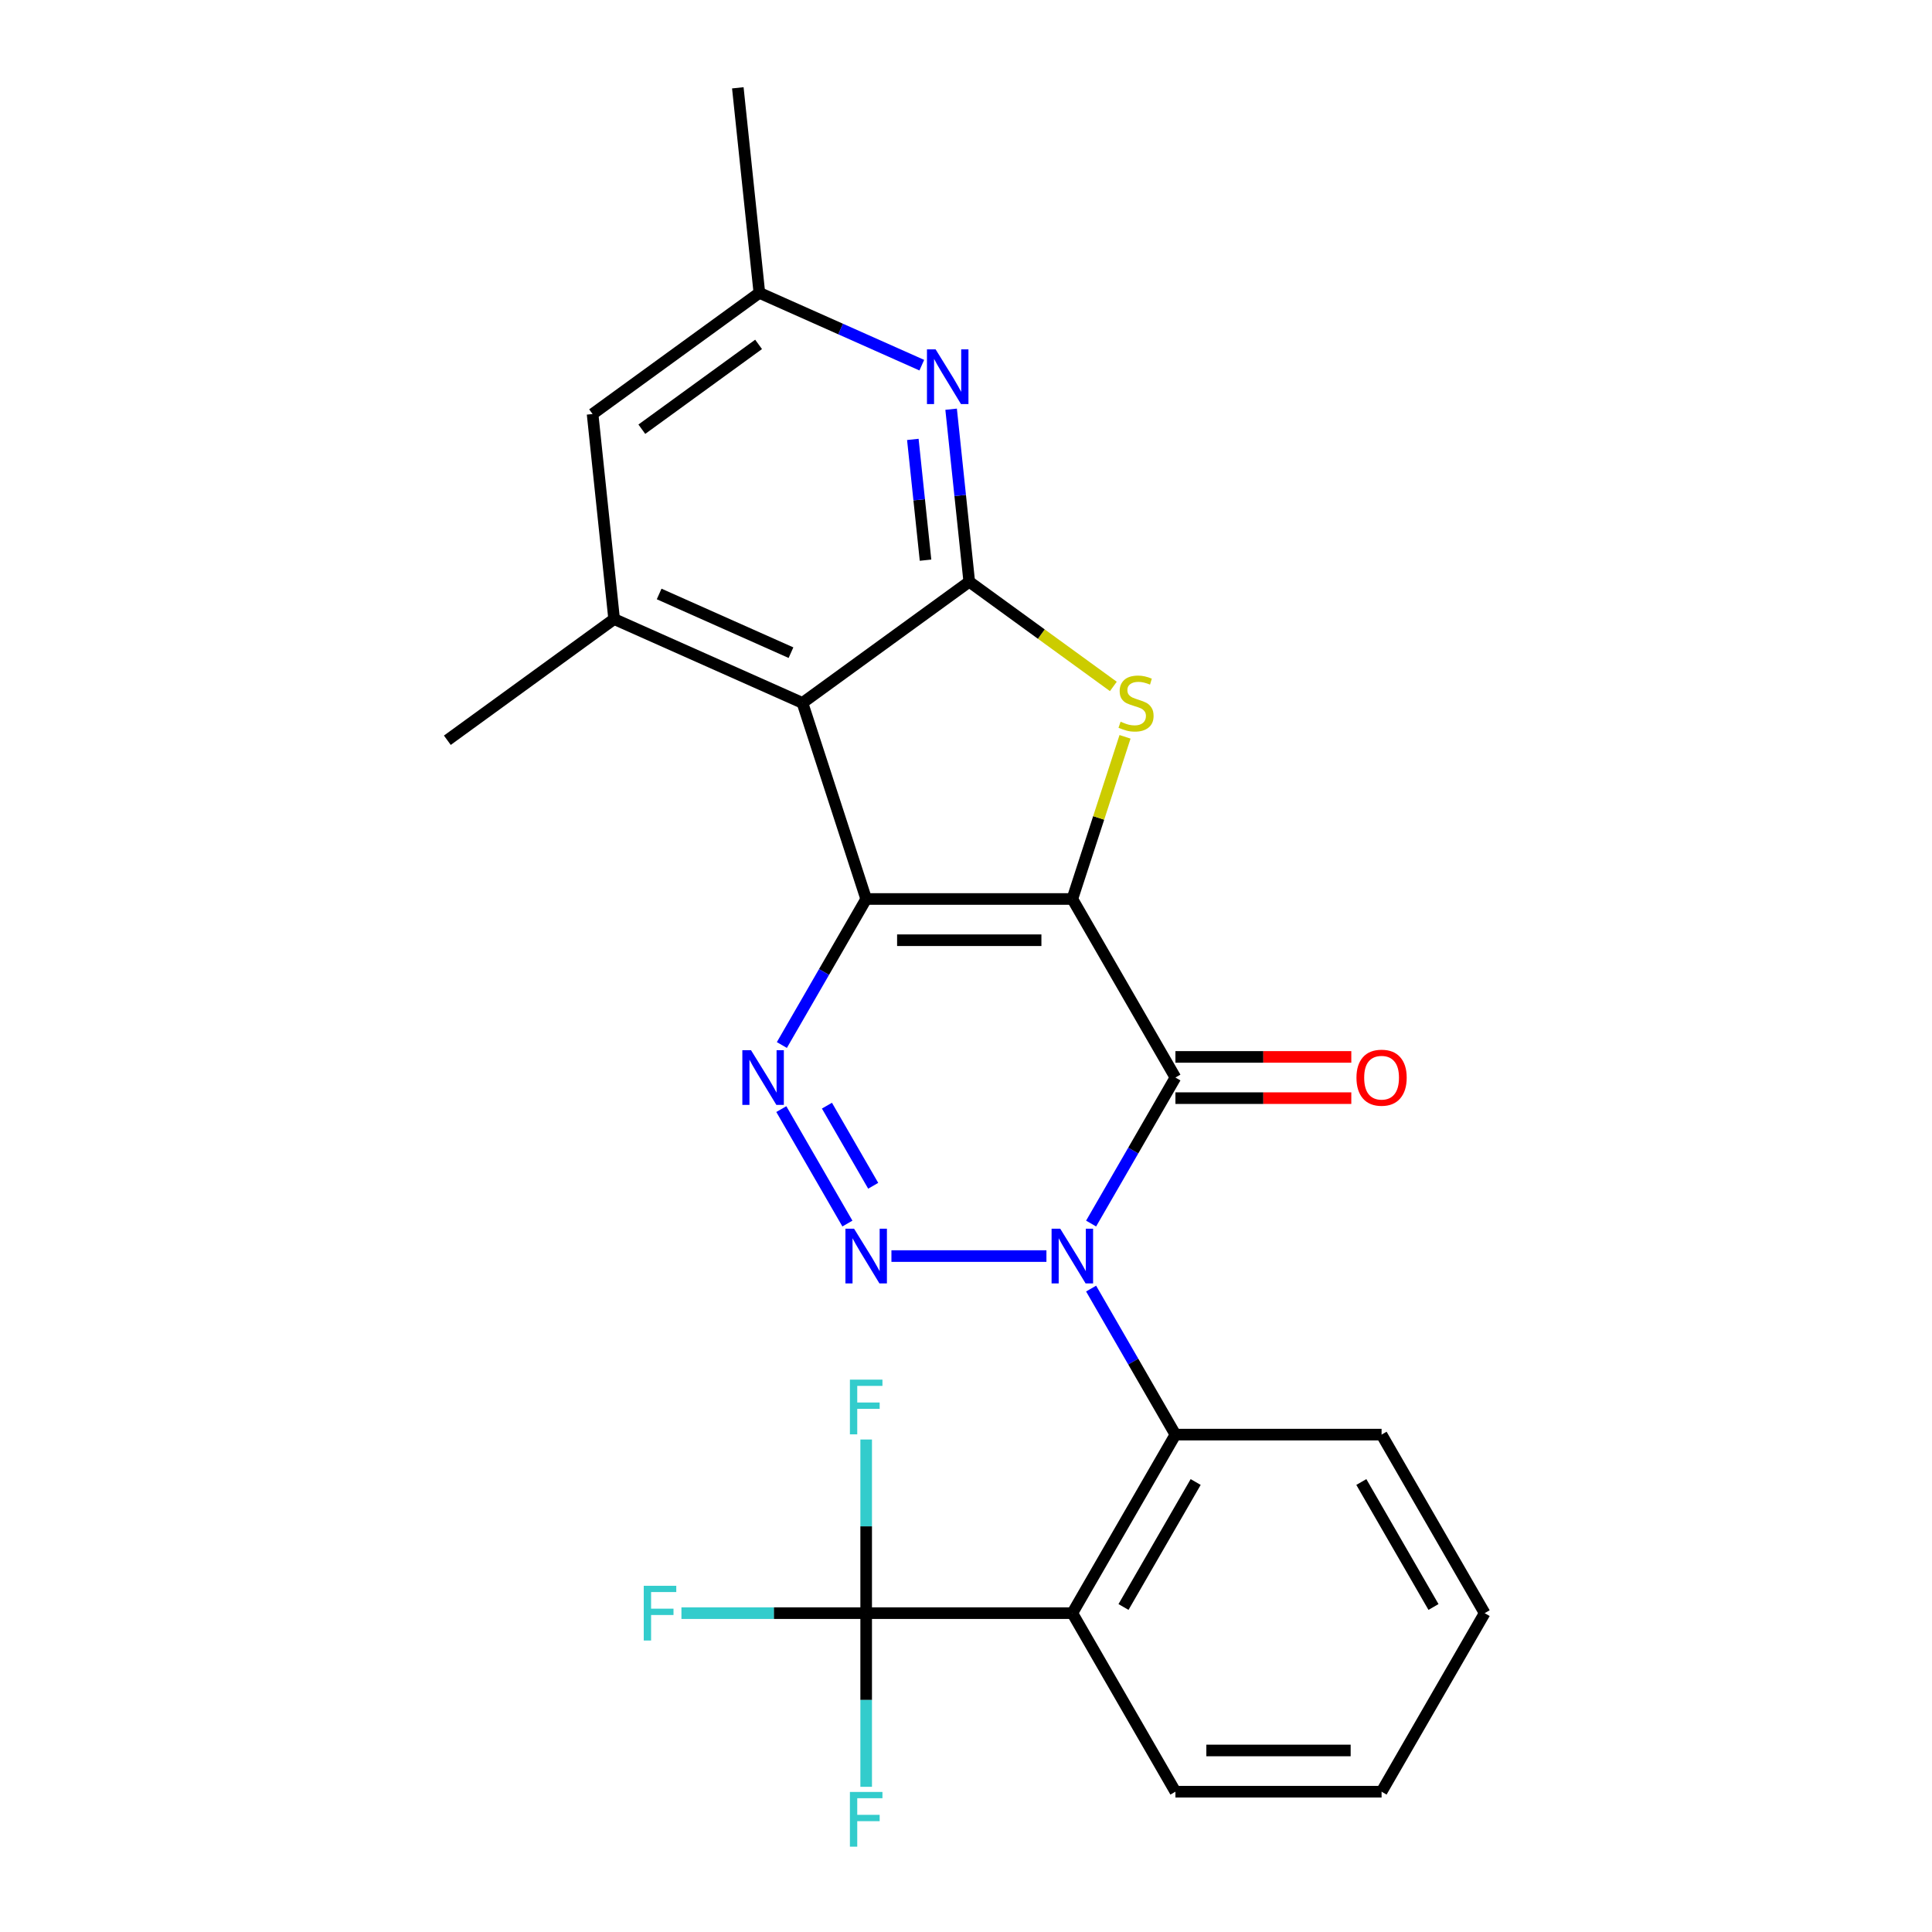 <?xml version='1.0' encoding='iso-8859-1'?>
<svg version='1.1' baseProfile='full'
              xmlns='http://www.w3.org/2000/svg'
                      xmlns:rdkit='http://www.rdkit.org/xml'
                      xmlns:xlink='http://www.w3.org/1999/xlink'
                  xml:space='preserve'
width='1000px' height='1000px' viewBox='0 0 1000 1000'>
<!-- END OF HEADER -->
<rect style='opacity:1.0;fill:#FFFFFF;stroke:none' width='1000' height='1000' x='0' y='0'> </rect>
<path class='bond-0' d='M 555.039,465.315 L 448.33,465.315' style='fill:none;fill-rule:evenodd;stroke:#000000;stroke-width:6px;stroke-linecap:butt;stroke-linejoin:miter;stroke-opacity:1' />
<path class='bond-0' d='M 539.033,486.657 L 464.337,486.657' style='fill:none;fill-rule:evenodd;stroke:#000000;stroke-width:6px;stroke-linecap:butt;stroke-linejoin:miter;stroke-opacity:1' />
<path class='bond-2' d='M 555.039,465.315 L 608.394,557.728' style='fill:none;fill-rule:evenodd;stroke:#000000;stroke-width:6px;stroke-linecap:butt;stroke-linejoin:miter;stroke-opacity:1' />
<path class='bond-6' d='M 555.039,465.315 L 568.676,423.345' style='fill:none;fill-rule:evenodd;stroke:#000000;stroke-width:6px;stroke-linecap:butt;stroke-linejoin:miter;stroke-opacity:1' />
<path class='bond-6' d='M 568.676,423.345 L 582.313,381.376' style='fill:none;fill-rule:evenodd;stroke:#CCCC00;stroke-width:6px;stroke-linecap:butt;stroke-linejoin:miter;stroke-opacity:1' />
<path class='bond-4' d='M 448.33,465.315 L 426.511,503.107' style='fill:none;fill-rule:evenodd;stroke:#000000;stroke-width:6px;stroke-linecap:butt;stroke-linejoin:miter;stroke-opacity:1' />
<path class='bond-4' d='M 426.511,503.107 L 404.691,540.9' style='fill:none;fill-rule:evenodd;stroke:#0000FF;stroke-width:6px;stroke-linecap:butt;stroke-linejoin:miter;stroke-opacity:1' />
<path class='bond-5' d='M 448.33,465.315 L 415.355,363.828' style='fill:none;fill-rule:evenodd;stroke:#000000;stroke-width:6px;stroke-linecap:butt;stroke-linejoin:miter;stroke-opacity:1' />
<path class='bond-1' d='M 564.755,633.313 L 586.575,595.52' style='fill:none;fill-rule:evenodd;stroke:#0000FF;stroke-width:6px;stroke-linecap:butt;stroke-linejoin:miter;stroke-opacity:1' />
<path class='bond-1' d='M 586.575,595.52 L 608.394,557.728' style='fill:none;fill-rule:evenodd;stroke:#000000;stroke-width:6px;stroke-linecap:butt;stroke-linejoin:miter;stroke-opacity:1' />
<path class='bond-3' d='M 541.632,650.14 L 461.403,650.14' style='fill:none;fill-rule:evenodd;stroke:#0000FF;stroke-width:6px;stroke-linecap:butt;stroke-linejoin:miter;stroke-opacity:1' />
<path class='bond-9' d='M 564.755,666.968 L 586.575,704.761' style='fill:none;fill-rule:evenodd;stroke:#0000FF;stroke-width:6px;stroke-linecap:butt;stroke-linejoin:miter;stroke-opacity:1' />
<path class='bond-9' d='M 586.575,704.761 L 608.394,742.553' style='fill:none;fill-rule:evenodd;stroke:#000000;stroke-width:6px;stroke-linecap:butt;stroke-linejoin:miter;stroke-opacity:1' />
<path class='bond-13' d='M 608.394,568.399 L 653.915,568.399' style='fill:none;fill-rule:evenodd;stroke:#000000;stroke-width:6px;stroke-linecap:butt;stroke-linejoin:miter;stroke-opacity:1' />
<path class='bond-13' d='M 653.915,568.399 L 699.435,568.399' style='fill:none;fill-rule:evenodd;stroke:#FF0000;stroke-width:6px;stroke-linecap:butt;stroke-linejoin:miter;stroke-opacity:1' />
<path class='bond-13' d='M 608.394,547.057 L 653.915,547.057' style='fill:none;fill-rule:evenodd;stroke:#000000;stroke-width:6px;stroke-linecap:butt;stroke-linejoin:miter;stroke-opacity:1' />
<path class='bond-13' d='M 653.915,547.057 L 699.435,547.057' style='fill:none;fill-rule:evenodd;stroke:#FF0000;stroke-width:6px;stroke-linecap:butt;stroke-linejoin:miter;stroke-opacity:1' />
<path class='bond-26' d='M 438.615,633.313 L 404.411,574.07' style='fill:none;fill-rule:evenodd;stroke:#0000FF;stroke-width:6px;stroke-linecap:butt;stroke-linejoin:miter;stroke-opacity:1' />
<path class='bond-26' d='M 451.967,613.755 L 428.024,572.285' style='fill:none;fill-rule:evenodd;stroke:#0000FF;stroke-width:6px;stroke-linecap:butt;stroke-linejoin:miter;stroke-opacity:1' />
<path class='bond-12' d='M 415.355,363.828 L 317.872,320.426' style='fill:none;fill-rule:evenodd;stroke:#000000;stroke-width:6px;stroke-linecap:butt;stroke-linejoin:miter;stroke-opacity:1' />
<path class='bond-12' d='M 409.413,337.821 L 341.175,307.439' style='fill:none;fill-rule:evenodd;stroke:#000000;stroke-width:6px;stroke-linecap:butt;stroke-linejoin:miter;stroke-opacity:1' />
<path class='bond-25' d='M 415.355,363.828 L 501.685,301.106' style='fill:none;fill-rule:evenodd;stroke:#000000;stroke-width:6px;stroke-linecap:butt;stroke-linejoin:miter;stroke-opacity:1' />
<path class='bond-7' d='M 576.267,355.293 L 538.976,328.2' style='fill:none;fill-rule:evenodd;stroke:#CCCC00;stroke-width:6px;stroke-linecap:butt;stroke-linejoin:miter;stroke-opacity:1' />
<path class='bond-7' d='M 538.976,328.2 L 501.685,301.106' style='fill:none;fill-rule:evenodd;stroke:#000000;stroke-width:6px;stroke-linecap:butt;stroke-linejoin:miter;stroke-opacity:1' />
<path class='bond-11' d='M 501.685,301.106 L 496.992,256.458' style='fill:none;fill-rule:evenodd;stroke:#000000;stroke-width:6px;stroke-linecap:butt;stroke-linejoin:miter;stroke-opacity:1' />
<path class='bond-11' d='M 496.992,256.458 L 492.299,211.809' style='fill:none;fill-rule:evenodd;stroke:#0000FF;stroke-width:6px;stroke-linecap:butt;stroke-linejoin:miter;stroke-opacity:1' />
<path class='bond-11' d='M 479.052,289.943 L 475.767,258.689' style='fill:none;fill-rule:evenodd;stroke:#000000;stroke-width:6px;stroke-linecap:butt;stroke-linejoin:miter;stroke-opacity:1' />
<path class='bond-11' d='M 475.767,258.689 L 472.482,227.435' style='fill:none;fill-rule:evenodd;stroke:#0000FF;stroke-width:6px;stroke-linecap:butt;stroke-linejoin:miter;stroke-opacity:1' />
<path class='bond-8' d='M 555.039,834.966 L 608.394,742.553' style='fill:none;fill-rule:evenodd;stroke:#000000;stroke-width:6px;stroke-linecap:butt;stroke-linejoin:miter;stroke-opacity:1' />
<path class='bond-8' d='M 581.525,831.775 L 618.873,767.086' style='fill:none;fill-rule:evenodd;stroke:#000000;stroke-width:6px;stroke-linecap:butt;stroke-linejoin:miter;stroke-opacity:1' />
<path class='bond-10' d='M 555.039,834.966 L 448.33,834.966' style='fill:none;fill-rule:evenodd;stroke:#000000;stroke-width:6px;stroke-linecap:butt;stroke-linejoin:miter;stroke-opacity:1' />
<path class='bond-19' d='M 555.039,834.966 L 608.394,927.379' style='fill:none;fill-rule:evenodd;stroke:#000000;stroke-width:6px;stroke-linecap:butt;stroke-linejoin:miter;stroke-opacity:1' />
<path class='bond-20' d='M 608.394,742.553 L 715.103,742.553' style='fill:none;fill-rule:evenodd;stroke:#000000;stroke-width:6px;stroke-linecap:butt;stroke-linejoin:miter;stroke-opacity:1' />
<path class='bond-16' d='M 448.33,834.966 L 400.52,834.966' style='fill:none;fill-rule:evenodd;stroke:#000000;stroke-width:6px;stroke-linecap:butt;stroke-linejoin:miter;stroke-opacity:1' />
<path class='bond-16' d='M 400.52,834.966 L 352.709,834.966' style='fill:none;fill-rule:evenodd;stroke:#33CCCC;stroke-width:6px;stroke-linecap:butt;stroke-linejoin:miter;stroke-opacity:1' />
<path class='bond-17' d='M 448.33,834.966 L 448.33,879.907' style='fill:none;fill-rule:evenodd;stroke:#000000;stroke-width:6px;stroke-linecap:butt;stroke-linejoin:miter;stroke-opacity:1' />
<path class='bond-17' d='M 448.33,879.907 L 448.33,924.848' style='fill:none;fill-rule:evenodd;stroke:#33CCCC;stroke-width:6px;stroke-linecap:butt;stroke-linejoin:miter;stroke-opacity:1' />
<path class='bond-18' d='M 448.33,834.966 L 448.33,790.025' style='fill:none;fill-rule:evenodd;stroke:#000000;stroke-width:6px;stroke-linecap:butt;stroke-linejoin:miter;stroke-opacity:1' />
<path class='bond-18' d='M 448.33,790.025 L 448.33,745.085' style='fill:none;fill-rule:evenodd;stroke:#33CCCC;stroke-width:6px;stroke-linecap:butt;stroke-linejoin:miter;stroke-opacity:1' />
<path class='bond-15' d='M 477.123,189.012 L 435.085,170.296' style='fill:none;fill-rule:evenodd;stroke:#0000FF;stroke-width:6px;stroke-linecap:butt;stroke-linejoin:miter;stroke-opacity:1' />
<path class='bond-15' d='M 435.085,170.296 L 393.047,151.579' style='fill:none;fill-rule:evenodd;stroke:#000000;stroke-width:6px;stroke-linecap:butt;stroke-linejoin:miter;stroke-opacity:1' />
<path class='bond-14' d='M 317.872,320.426 L 306.718,214.301' style='fill:none;fill-rule:evenodd;stroke:#000000;stroke-width:6px;stroke-linecap:butt;stroke-linejoin:miter;stroke-opacity:1' />
<path class='bond-21' d='M 317.872,320.426 L 231.542,383.148' style='fill:none;fill-rule:evenodd;stroke:#000000;stroke-width:6px;stroke-linecap:butt;stroke-linejoin:miter;stroke-opacity:1' />
<path class='bond-27' d='M 306.718,214.301 L 393.047,151.579' style='fill:none;fill-rule:evenodd;stroke:#000000;stroke-width:6px;stroke-linecap:butt;stroke-linejoin:miter;stroke-opacity:1' />
<path class='bond-27' d='M 332.211,222.159 L 392.642,178.253' style='fill:none;fill-rule:evenodd;stroke:#000000;stroke-width:6px;stroke-linecap:butt;stroke-linejoin:miter;stroke-opacity:1' />
<path class='bond-22' d='M 393.047,151.579 L 381.893,45.455' style='fill:none;fill-rule:evenodd;stroke:#000000;stroke-width:6px;stroke-linecap:butt;stroke-linejoin:miter;stroke-opacity:1' />
<path class='bond-28' d='M 608.394,927.379 L 715.103,927.379' style='fill:none;fill-rule:evenodd;stroke:#000000;stroke-width:6px;stroke-linecap:butt;stroke-linejoin:miter;stroke-opacity:1' />
<path class='bond-28' d='M 624.4,906.037 L 699.097,906.037' style='fill:none;fill-rule:evenodd;stroke:#000000;stroke-width:6px;stroke-linecap:butt;stroke-linejoin:miter;stroke-opacity:1' />
<path class='bond-24' d='M 715.103,742.553 L 768.458,834.966' style='fill:none;fill-rule:evenodd;stroke:#000000;stroke-width:6px;stroke-linecap:butt;stroke-linejoin:miter;stroke-opacity:1' />
<path class='bond-24' d='M 704.624,767.086 L 741.972,831.775' style='fill:none;fill-rule:evenodd;stroke:#000000;stroke-width:6px;stroke-linecap:butt;stroke-linejoin:miter;stroke-opacity:1' />
<path class='bond-23' d='M 715.103,927.379 L 768.458,834.966' style='fill:none;fill-rule:evenodd;stroke:#000000;stroke-width:6px;stroke-linecap:butt;stroke-linejoin:miter;stroke-opacity:1' />
<path  class='atom-2' d='M 548.779 635.98
L 558.059 650.98
Q 558.979 652.46, 560.459 655.14
Q 561.939 657.82, 562.019 657.98
L 562.019 635.98
L 565.779 635.98
L 565.779 664.3
L 561.899 664.3
L 551.939 647.9
Q 550.779 645.98, 549.539 643.78
Q 548.339 641.58, 547.979 640.9
L 547.979 664.3
L 544.299 664.3
L 544.299 635.98
L 548.779 635.98
' fill='#0000FF'/>
<path  class='atom-4' d='M 442.07 635.98
L 451.35 650.98
Q 452.27 652.46, 453.75 655.14
Q 455.23 657.82, 455.31 657.98
L 455.31 635.98
L 459.07 635.98
L 459.07 664.3
L 455.19 664.3
L 445.23 647.9
Q 444.07 645.98, 442.83 643.78
Q 441.63 641.58, 441.27 640.9
L 441.27 664.3
L 437.59 664.3
L 437.59 635.98
L 442.07 635.98
' fill='#0000FF'/>
<path  class='atom-5' d='M 388.716 543.568
L 397.996 558.568
Q 398.916 560.048, 400.396 562.728
Q 401.876 565.408, 401.956 565.568
L 401.956 543.568
L 405.716 543.568
L 405.716 571.888
L 401.836 571.888
L 391.876 555.488
Q 390.716 553.568, 389.476 551.368
Q 388.276 549.168, 387.916 548.488
L 387.916 571.888
L 384.236 571.888
L 384.236 543.568
L 388.716 543.568
' fill='#0000FF'/>
<path  class='atom-7' d='M 580.014 373.548
Q 580.334 373.668, 581.654 374.228
Q 582.974 374.788, 584.414 375.148
Q 585.894 375.468, 587.334 375.468
Q 590.014 375.468, 591.574 374.188
Q 593.134 372.868, 593.134 370.588
Q 593.134 369.028, 592.334 368.068
Q 591.574 367.108, 590.374 366.588
Q 589.174 366.068, 587.174 365.468
Q 584.654 364.708, 583.134 363.988
Q 581.654 363.268, 580.574 361.748
Q 579.534 360.228, 579.534 357.668
Q 579.534 354.108, 581.934 351.908
Q 584.374 349.708, 589.174 349.708
Q 592.454 349.708, 596.174 351.268
L 595.254 354.348
Q 591.854 352.948, 589.294 352.948
Q 586.534 352.948, 585.014 354.108
Q 583.494 355.228, 583.534 357.188
Q 583.534 358.708, 584.294 359.628
Q 585.094 360.548, 586.214 361.068
Q 587.374 361.588, 589.294 362.188
Q 591.854 362.988, 593.374 363.788
Q 594.894 364.588, 595.974 366.228
Q 597.094 367.828, 597.094 370.588
Q 597.094 374.508, 594.454 376.628
Q 591.854 378.708, 587.494 378.708
Q 584.974 378.708, 583.054 378.148
Q 581.174 377.628, 578.934 376.708
L 580.014 373.548
' fill='#CCCC00'/>
<path  class='atom-12' d='M 484.271 180.822
L 493.551 195.822
Q 494.471 197.302, 495.951 199.982
Q 497.431 202.662, 497.511 202.822
L 497.511 180.822
L 501.271 180.822
L 501.271 209.142
L 497.391 209.142
L 487.431 192.742
Q 486.271 190.822, 485.031 188.622
Q 483.831 186.422, 483.471 185.742
L 483.471 209.142
L 479.791 209.142
L 479.791 180.822
L 484.271 180.822
' fill='#0000FF'/>
<path  class='atom-14' d='M 702.103 557.808
Q 702.103 551.008, 705.463 547.208
Q 708.823 543.408, 715.103 543.408
Q 721.383 543.408, 724.743 547.208
Q 728.103 551.008, 728.103 557.808
Q 728.103 564.688, 724.703 568.608
Q 721.303 572.488, 715.103 572.488
Q 708.863 572.488, 705.463 568.608
Q 702.103 564.728, 702.103 557.808
M 715.103 569.288
Q 719.423 569.288, 721.743 566.408
Q 724.103 563.488, 724.103 557.808
Q 724.103 552.248, 721.743 549.448
Q 719.423 546.608, 715.103 546.608
Q 710.783 546.608, 708.423 549.408
Q 706.103 552.208, 706.103 557.808
Q 706.103 563.528, 708.423 566.408
Q 710.783 569.288, 715.103 569.288
' fill='#FF0000'/>
<path  class='atom-17' d='M 333.201 820.806
L 350.041 820.806
L 350.041 824.046
L 337.001 824.046
L 337.001 832.646
L 348.601 832.646
L 348.601 835.926
L 337.001 835.926
L 337.001 849.126
L 333.201 849.126
L 333.201 820.806
' fill='#33CCCC'/>
<path  class='atom-18' d='M 439.91 927.515
L 456.75 927.515
L 456.75 930.755
L 443.71 930.755
L 443.71 939.355
L 455.31 939.355
L 455.31 942.635
L 443.71 942.635
L 443.71 955.835
L 439.91 955.835
L 439.91 927.515
' fill='#33CCCC'/>
<path  class='atom-19' d='M 439.91 714.097
L 456.75 714.097
L 456.75 717.337
L 443.71 717.337
L 443.71 725.937
L 455.31 725.937
L 455.31 729.217
L 443.71 729.217
L 443.71 742.417
L 439.91 742.417
L 439.91 714.097
' fill='#33CCCC'/>
</svg>
